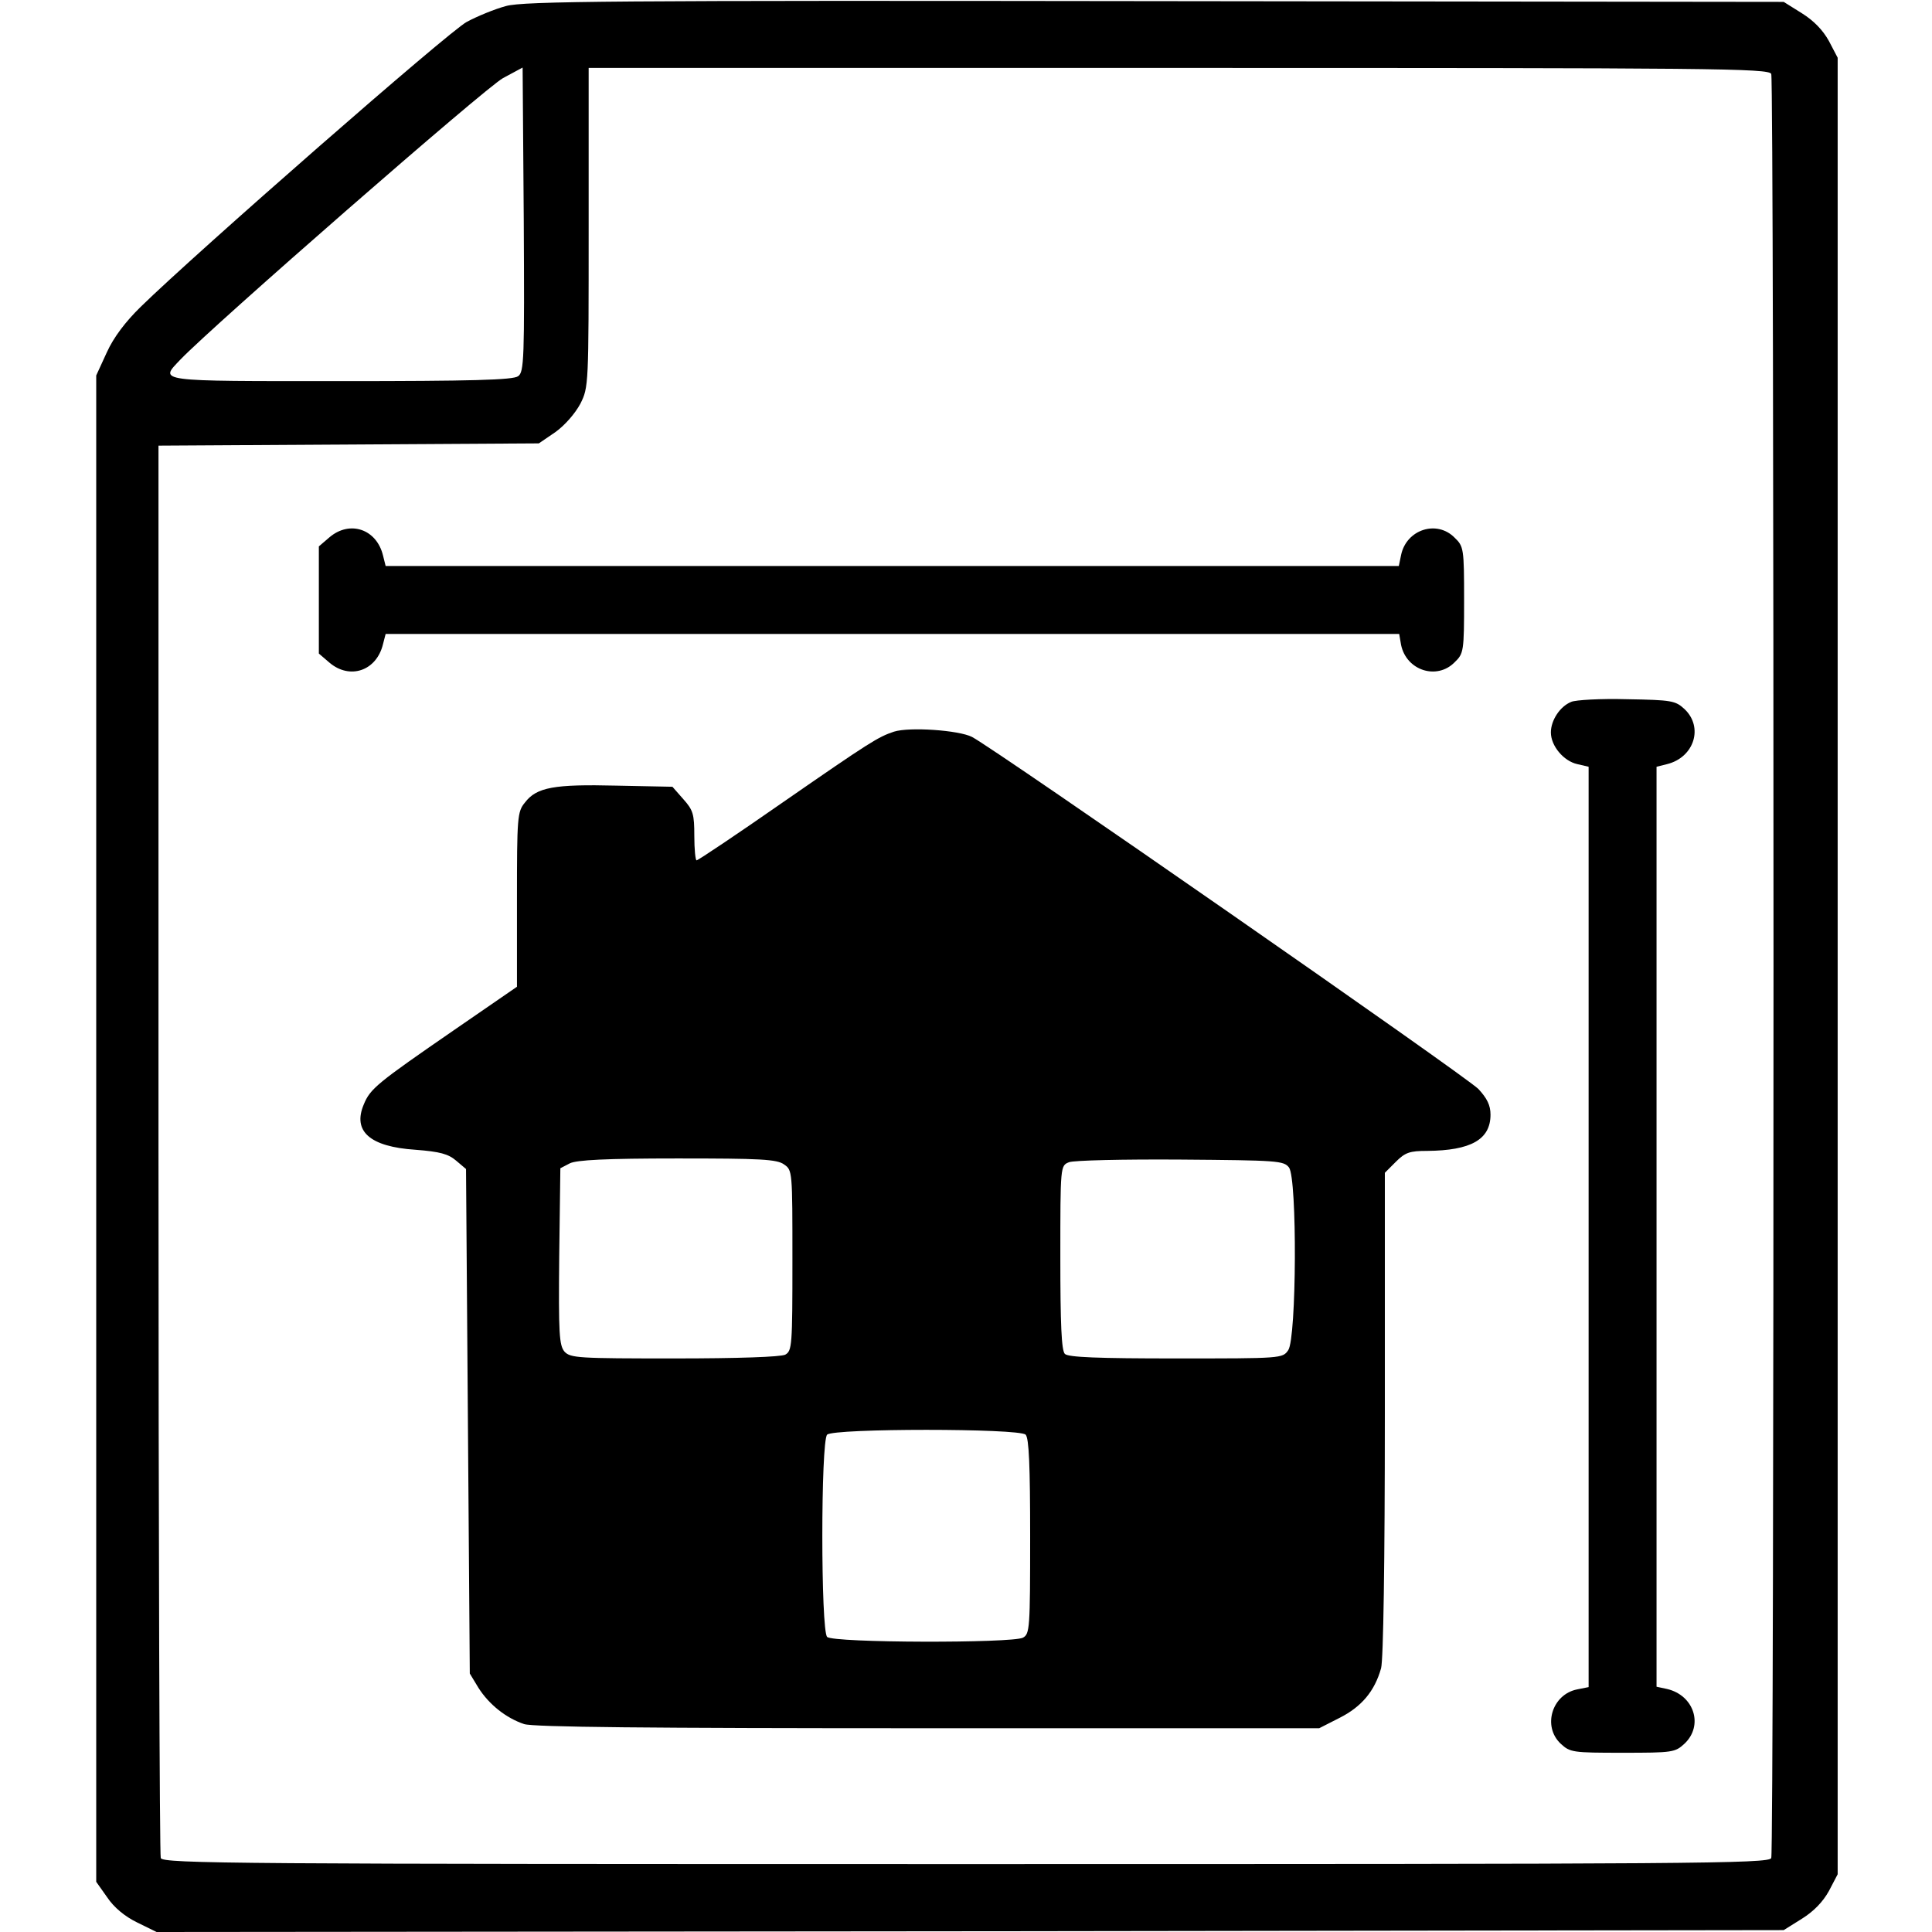 <?xml version="1.0" standalone="no"?>
<!DOCTYPE svg PUBLIC "-//W3C//DTD SVG 20010904//EN"
 "http://www.w3.org/TR/2001/REC-SVG-20010904/DTD/svg10.dtd">
<svg version="1.0" xmlns="http://www.w3.org/2000/svg"
 width="512pt" height="512pt" viewBox="0 0 512 512"
 preserveAspectRatio="xMidYMid meet">

<g transform="translate(0,512) scale(0.1,-0.1)"
fill="#000000" stroke="none">
<path d="M1341 5104 c-30 -8 -76 -27 -104 -42 -46 -24 -719 -613 -864 -755
-40 -39 -72 -81 -90 -121 l-28 -61 0 -1996 0 -1996 29 -41 c18 -27 47 -51 80
-67 l51 -25 2156 2 2156 3 48 30 c32 20 56 45 72 74 l23 44 0 2407 0 2407 -23
44 c-16 29 -40 54 -72 74 l-48 30 -1666 2 c-1431 2 -1674 0 -1720 -13z m32
-981 c-13 -10 -123 -13 -470 -13 -495 0 -481 -2 -425 57 85 89 810 722 855
746 l52 28 3 -403 c2 -370 1 -404 -15 -415z m3321 801 c8 -20 8 -4708 0 -4728
-6 -15 -203 -16 -2134 -16 -1931 0 -2128 1 -2134 16 -3 9 -6 854 -6 1880 l0
1863 504 3 504 3 44 30 c25 18 52 49 66 75 22 44 22 48 22 467 l0 423 1564 0
c1417 0 1564 -1 1570 -16z"/>
<path d="M873 3696 l-28 -24 0 -142 0 -142 28 -24 c54 -46 125 -22 142 49 l7
27 1343 0 1343 0 5 -29 c14 -68 95 -94 142 -46 24 23 25 29 25 165 0 136 -1
142 -25 165 -47 48 -128 22 -142 -46 l-6 -29 -1342 0 -1343 0 -7 28 c-17 70
-88 94 -142 48z"/>
<path d="M4164 3260 c-30 -12 -54 -49 -54 -81 0 -36 34 -76 70 -84 l30 -7 0
-1219 0 -1220 -30 -6 c-67 -13 -93 -98 -44 -144 25 -23 31 -24 164 -24 133 0
139 1 164 24 51 48 26 128 -46 145 l-28 6 0 1219 0 1219 28 7 c72 18 97 98 46
146 -24 22 -33 24 -152 26 -70 2 -137 -2 -148 -7z"/>
<path d="M2369 3181 c-42 -14 -63 -27 -294 -187 -122 -85 -225 -154 -229 -154
-3 0 -6 29 -6 65 0 57 -3 68 -29 97 l-29 33 -148 3 c-165 4 -212 -4 -243 -45
-20 -24 -21 -39 -21 -257 l0 -231 -167 -115 c-203 -140 -222 -155 -239 -197
-30 -71 16 -112 137 -120 65 -5 87 -11 108 -29 l26 -22 5 -669 5 -668 23 -38
c28 -44 73 -80 121 -96 25 -8 322 -11 1071 -11 l1036 0 55 28 c57 29 92 70
109 131 6 22 10 278 10 674 l0 639 29 29 c25 25 37 29 83 29 116 1 168 30 168
96 0 25 -9 43 -32 68 -32 33 -1279 900 -1342 933 -35 18 -166 27 -207 14z
m-291 -1147 c22 -15 22 -18 22 -254 0 -226 -1 -240 -19 -250 -12 -6 -124 -10
-294 -10 -254 0 -275 1 -291 18 -14 17 -16 46 -14 253 l3 233 25 13 c18 9 96
13 285 13 220 0 264 -2 283 -16z m1338 -8 c22 -30 20 -452 -2 -484 -15 -22
-17 -22 -298 -22 -206 0 -285 3 -294 12 -9 9 -12 79 -12 255 0 243 0 244 23
253 12 5 145 8 295 7 258 -2 274 -3 288 -21z m-698 -708 c9 -9 12 -83 12 -270
0 -244 -1 -258 -19 -268 -29 -15 -503 -14 -519 2 -17 17 -17 519 0 536 17 17
509 17 526 0z"/>
</g>
</svg>
